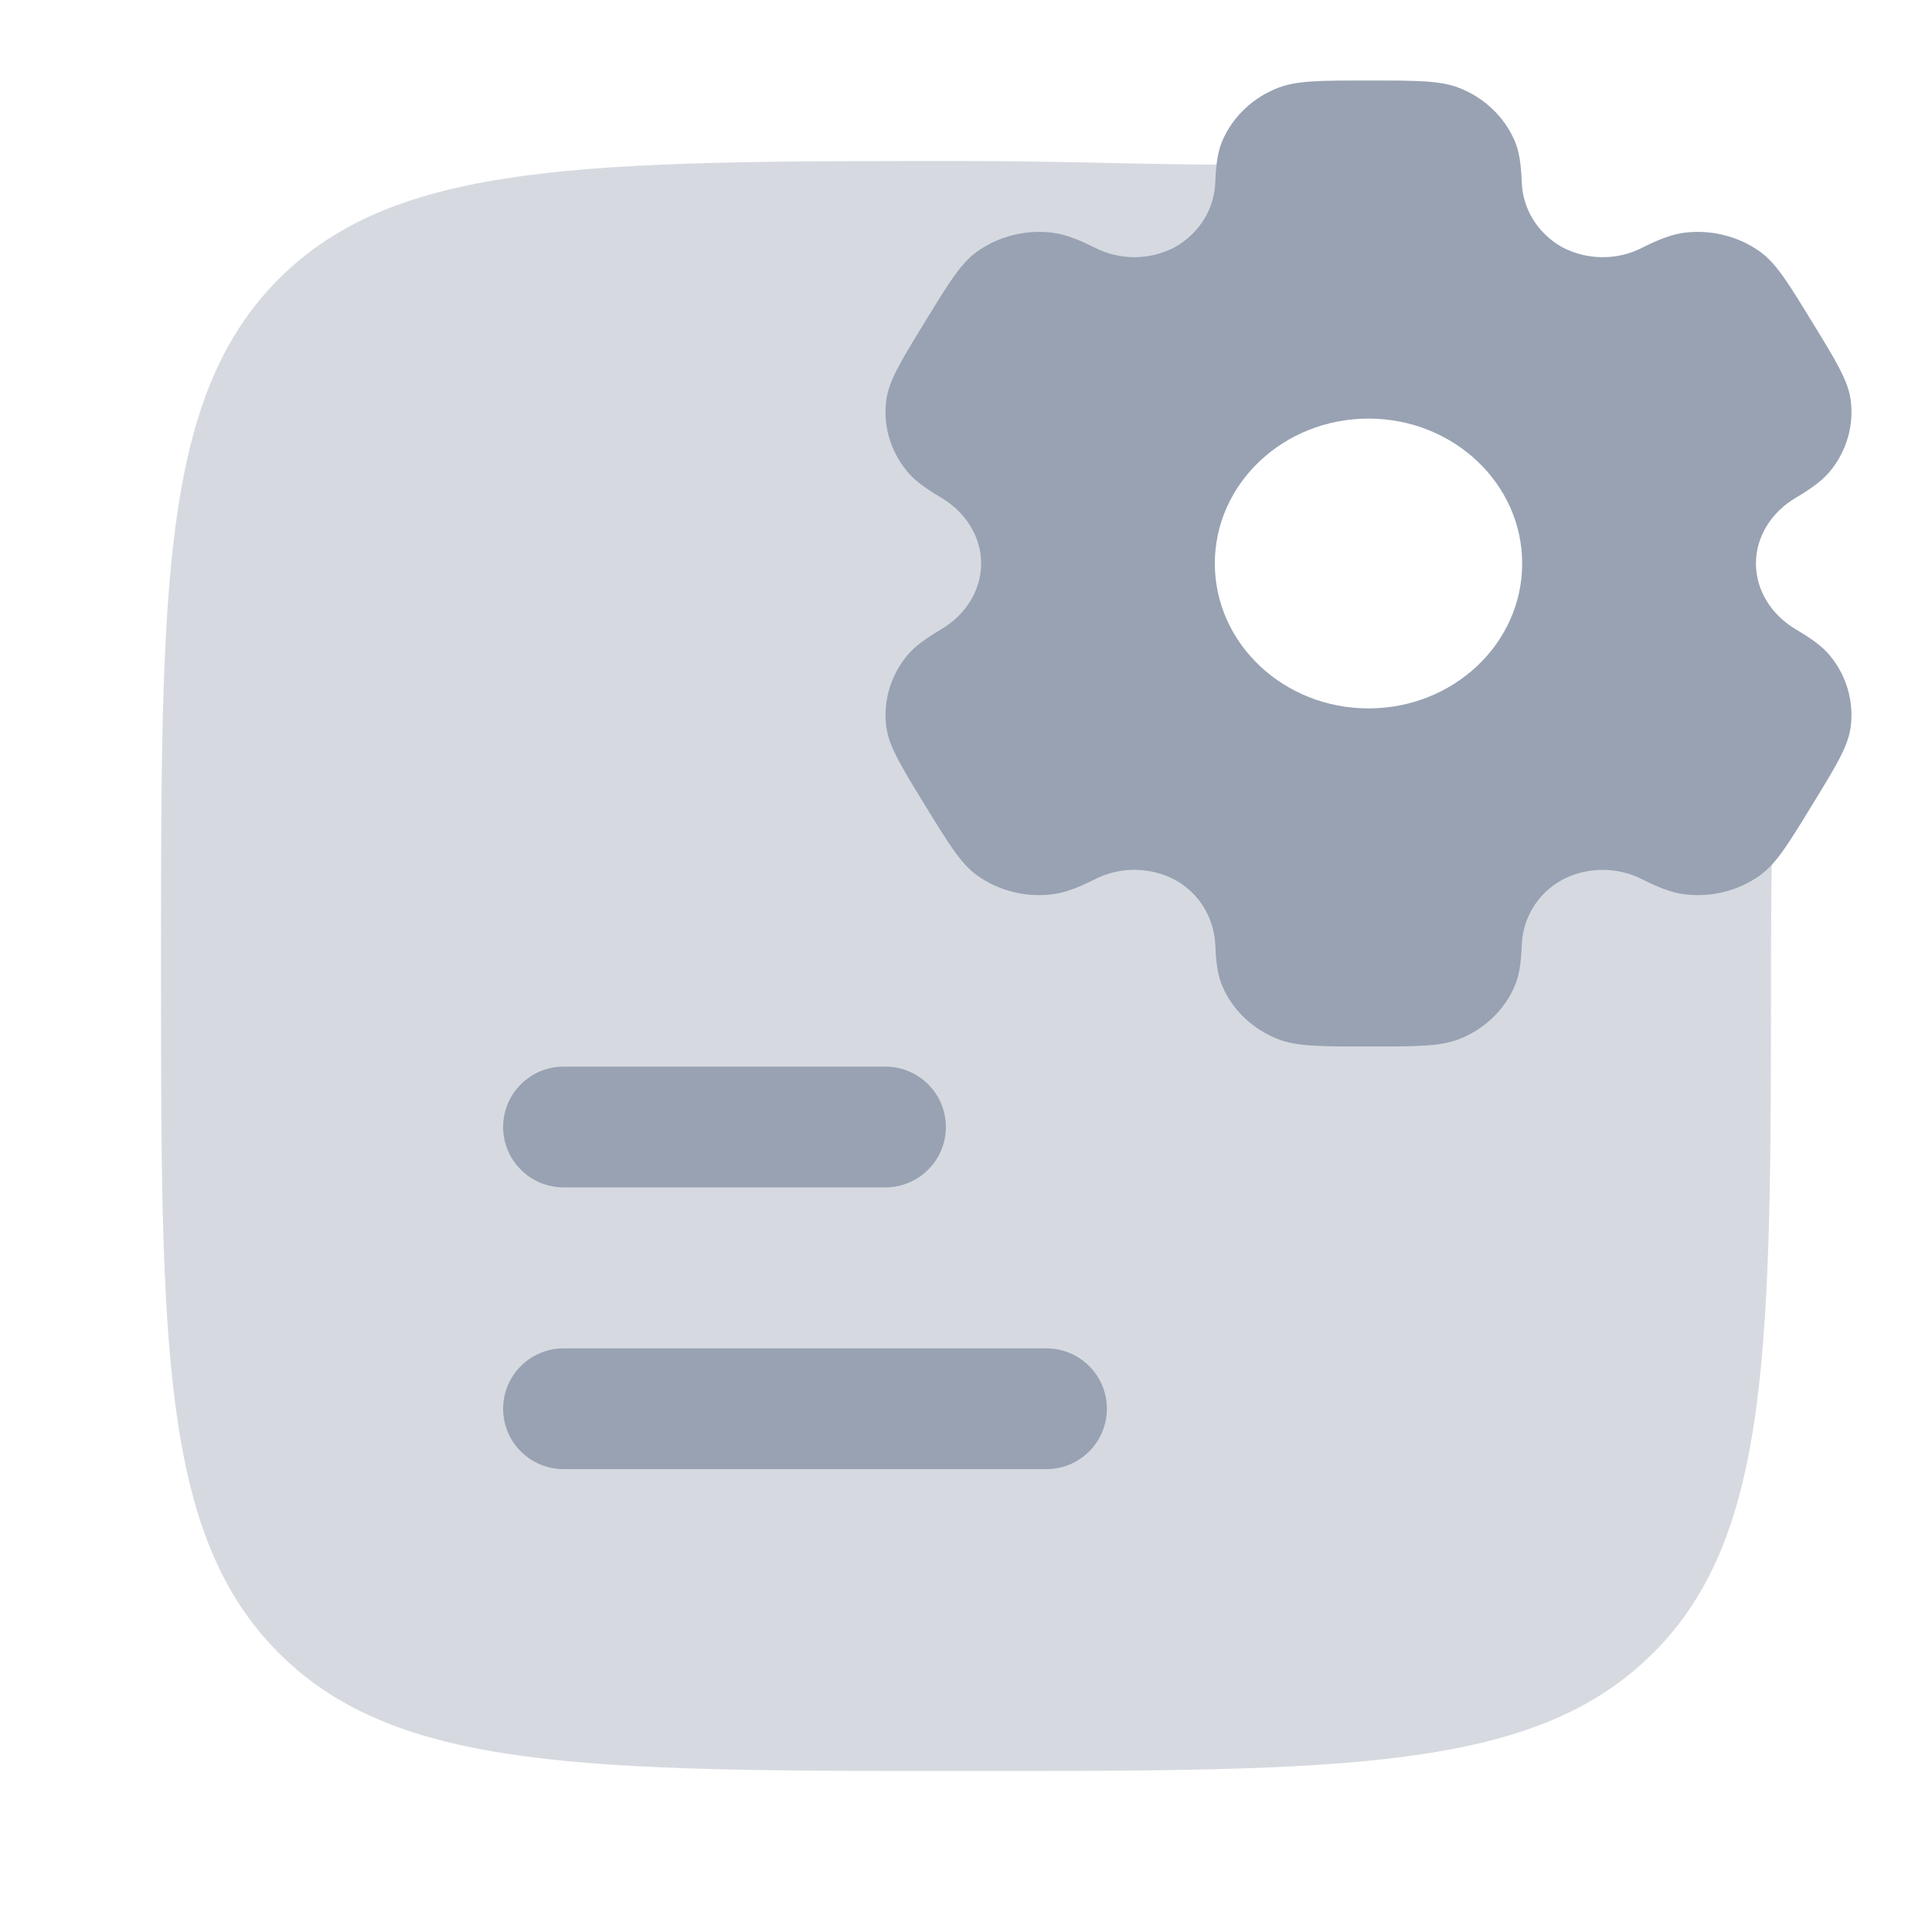 <?xml version="1.0" encoding="utf-8"?>
<svg xmlns="http://www.w3.org/2000/svg" width="24" height="24" viewBox="0 0 24 24" fill="none">
<path d="M7 13.25C6.801 13.25 6.61 13.329 6.47 13.47C6.329 13.61 6.25 13.801 6.25 14C6.25 14.199 6.329 14.39 6.47 14.53C6.61 14.671 6.801 14.75 7 14.75H11C11.199 14.75 11.39 14.671 11.53 14.53C11.671 14.39 11.75 14.199 11.75 14C11.75 13.801 11.671 13.61 11.53 13.47C11.39 13.329 11.199 13.25 11 13.25H7ZM7 16.75C6.801 16.75 6.61 16.829 6.47 16.97C6.329 17.11 6.25 17.301 6.25 17.5C6.25 17.699 6.329 17.89 6.47 18.03C6.61 18.171 6.801 18.25 7 18.25H13C13.199 18.25 13.39 18.171 13.53 18.03C13.671 17.89 13.75 17.699 13.75 17.5C13.75 17.301 13.671 17.11 13.53 16.97C13.39 16.829 13.199 16.75 13 16.75H7Z" fill="#98A2B3"/>
<path opacity="0.4" d="M20.536 20.536C22 19.07 22 16.714 22 12C22 10.642 22.035 10.002 22 9C21 9 20.911 8.589 20.5 9C19.841 9.659 19.621 11 17.5 11C15.379 11 14.318 11 13.659 10.341C13 9.682 13 8.621 13 6.5C13 4.379 14.341 4.659 15 4C15.5 4 15.522 3 15.522 2.035C15 2.069 13.358 2 12 2C7.286 2 4.929 2 3.464 3.464C2 4.93 2 7.286 2 12C2 16.714 2 19.071 3.464 20.535C4.93 22 7.286 22 12 22C16.714 22 19.071 22 20.535 20.535" fill="#98A2B3"/>
<path fill-rule="evenodd" clip-rule="evenodd" d="M18.124 1.091C17.89 1 17.593 1 17 1C16.407 1 16.111 1 15.877 1.091C15.722 1.151 15.582 1.239 15.464 1.351C15.346 1.462 15.252 1.595 15.188 1.741C15.129 1.875 15.106 2.031 15.097 2.259C15.092 2.424 15.044 2.584 14.956 2.726C14.868 2.868 14.743 2.987 14.594 3.071C14.441 3.151 14.27 3.194 14.096 3.195C13.922 3.195 13.75 3.154 13.597 3.075C13.383 2.969 13.228 2.91 13.076 2.891C12.741 2.849 12.403 2.935 12.134 3.128C11.934 3.273 11.785 3.516 11.489 4C11.192 4.484 11.044 4.726 11.011 4.963C10.967 5.279 11.058 5.598 11.264 5.85C11.357 5.966 11.489 6.062 11.693 6.183C11.994 6.362 12.188 6.665 12.188 7C12.188 7.335 11.994 7.638 11.694 7.816C11.489 7.938 11.357 8.034 11.263 8.15C11.162 8.275 11.087 8.417 11.044 8.569C11.001 8.722 10.989 8.881 11.011 9.037C11.044 9.273 11.192 9.516 11.489 10C11.786 10.484 11.934 10.726 12.134 10.872C12.402 11.066 12.741 11.151 13.076 11.109C13.228 11.09 13.383 11.031 13.597 10.925C13.75 10.845 13.922 10.805 14.096 10.805C14.271 10.806 14.442 10.849 14.595 10.929C14.901 11.097 15.083 11.406 15.097 11.741C15.106 11.969 15.129 12.125 15.188 12.259C15.317 12.553 15.565 12.787 15.877 12.909C16.11 13 16.407 13 17 13C17.593 13 17.89 13 18.124 12.909C18.278 12.849 18.418 12.761 18.536 12.649C18.654 12.538 18.748 12.405 18.812 12.259C18.872 12.125 18.894 11.969 18.904 11.741C18.916 11.406 19.099 11.097 19.407 10.929C19.559 10.849 19.73 10.806 19.904 10.806C20.079 10.805 20.25 10.846 20.404 10.925C20.617 11.031 20.772 11.09 20.925 11.109C21.259 11.151 21.598 11.066 21.866 10.872C22.067 10.727 22.215 10.484 22.511 10C22.808 9.516 22.956 9.274 22.989 9.037C23.011 8.881 22.999 8.722 22.956 8.569C22.913 8.417 22.838 8.274 22.737 8.15C22.643 8.034 22.511 7.938 22.307 7.817C22.006 7.638 21.813 7.335 21.813 7C21.813 6.665 22.006 6.362 22.307 6.184C22.511 6.062 22.643 5.966 22.737 5.85C22.839 5.725 22.913 5.583 22.956 5.431C23 5.278 23.011 5.119 22.989 4.963C22.956 4.727 22.808 4.484 22.511 4C22.215 3.516 22.067 3.274 21.866 3.128C21.597 2.935 21.259 2.849 20.925 2.891C20.772 2.91 20.617 2.969 20.404 3.075C20.25 3.155 20.079 3.196 19.904 3.195C19.73 3.194 19.558 3.151 19.406 3.071C19.257 2.987 19.132 2.868 19.044 2.726C18.957 2.584 18.908 2.423 18.904 2.259C18.894 2.031 18.872 1.875 18.812 1.741C18.748 1.595 18.654 1.462 18.536 1.351C18.418 1.239 18.278 1.151 18.124 1.091ZM17 8.8C18.055 8.8 18.909 7.994 18.909 7C18.909 6.006 18.054 5.2 17 5.2C15.946 5.2 15.091 6.006 15.091 7C15.091 7.994 15.946 8.8 17 8.8Z" fill="#98A2B3"/>
</svg>